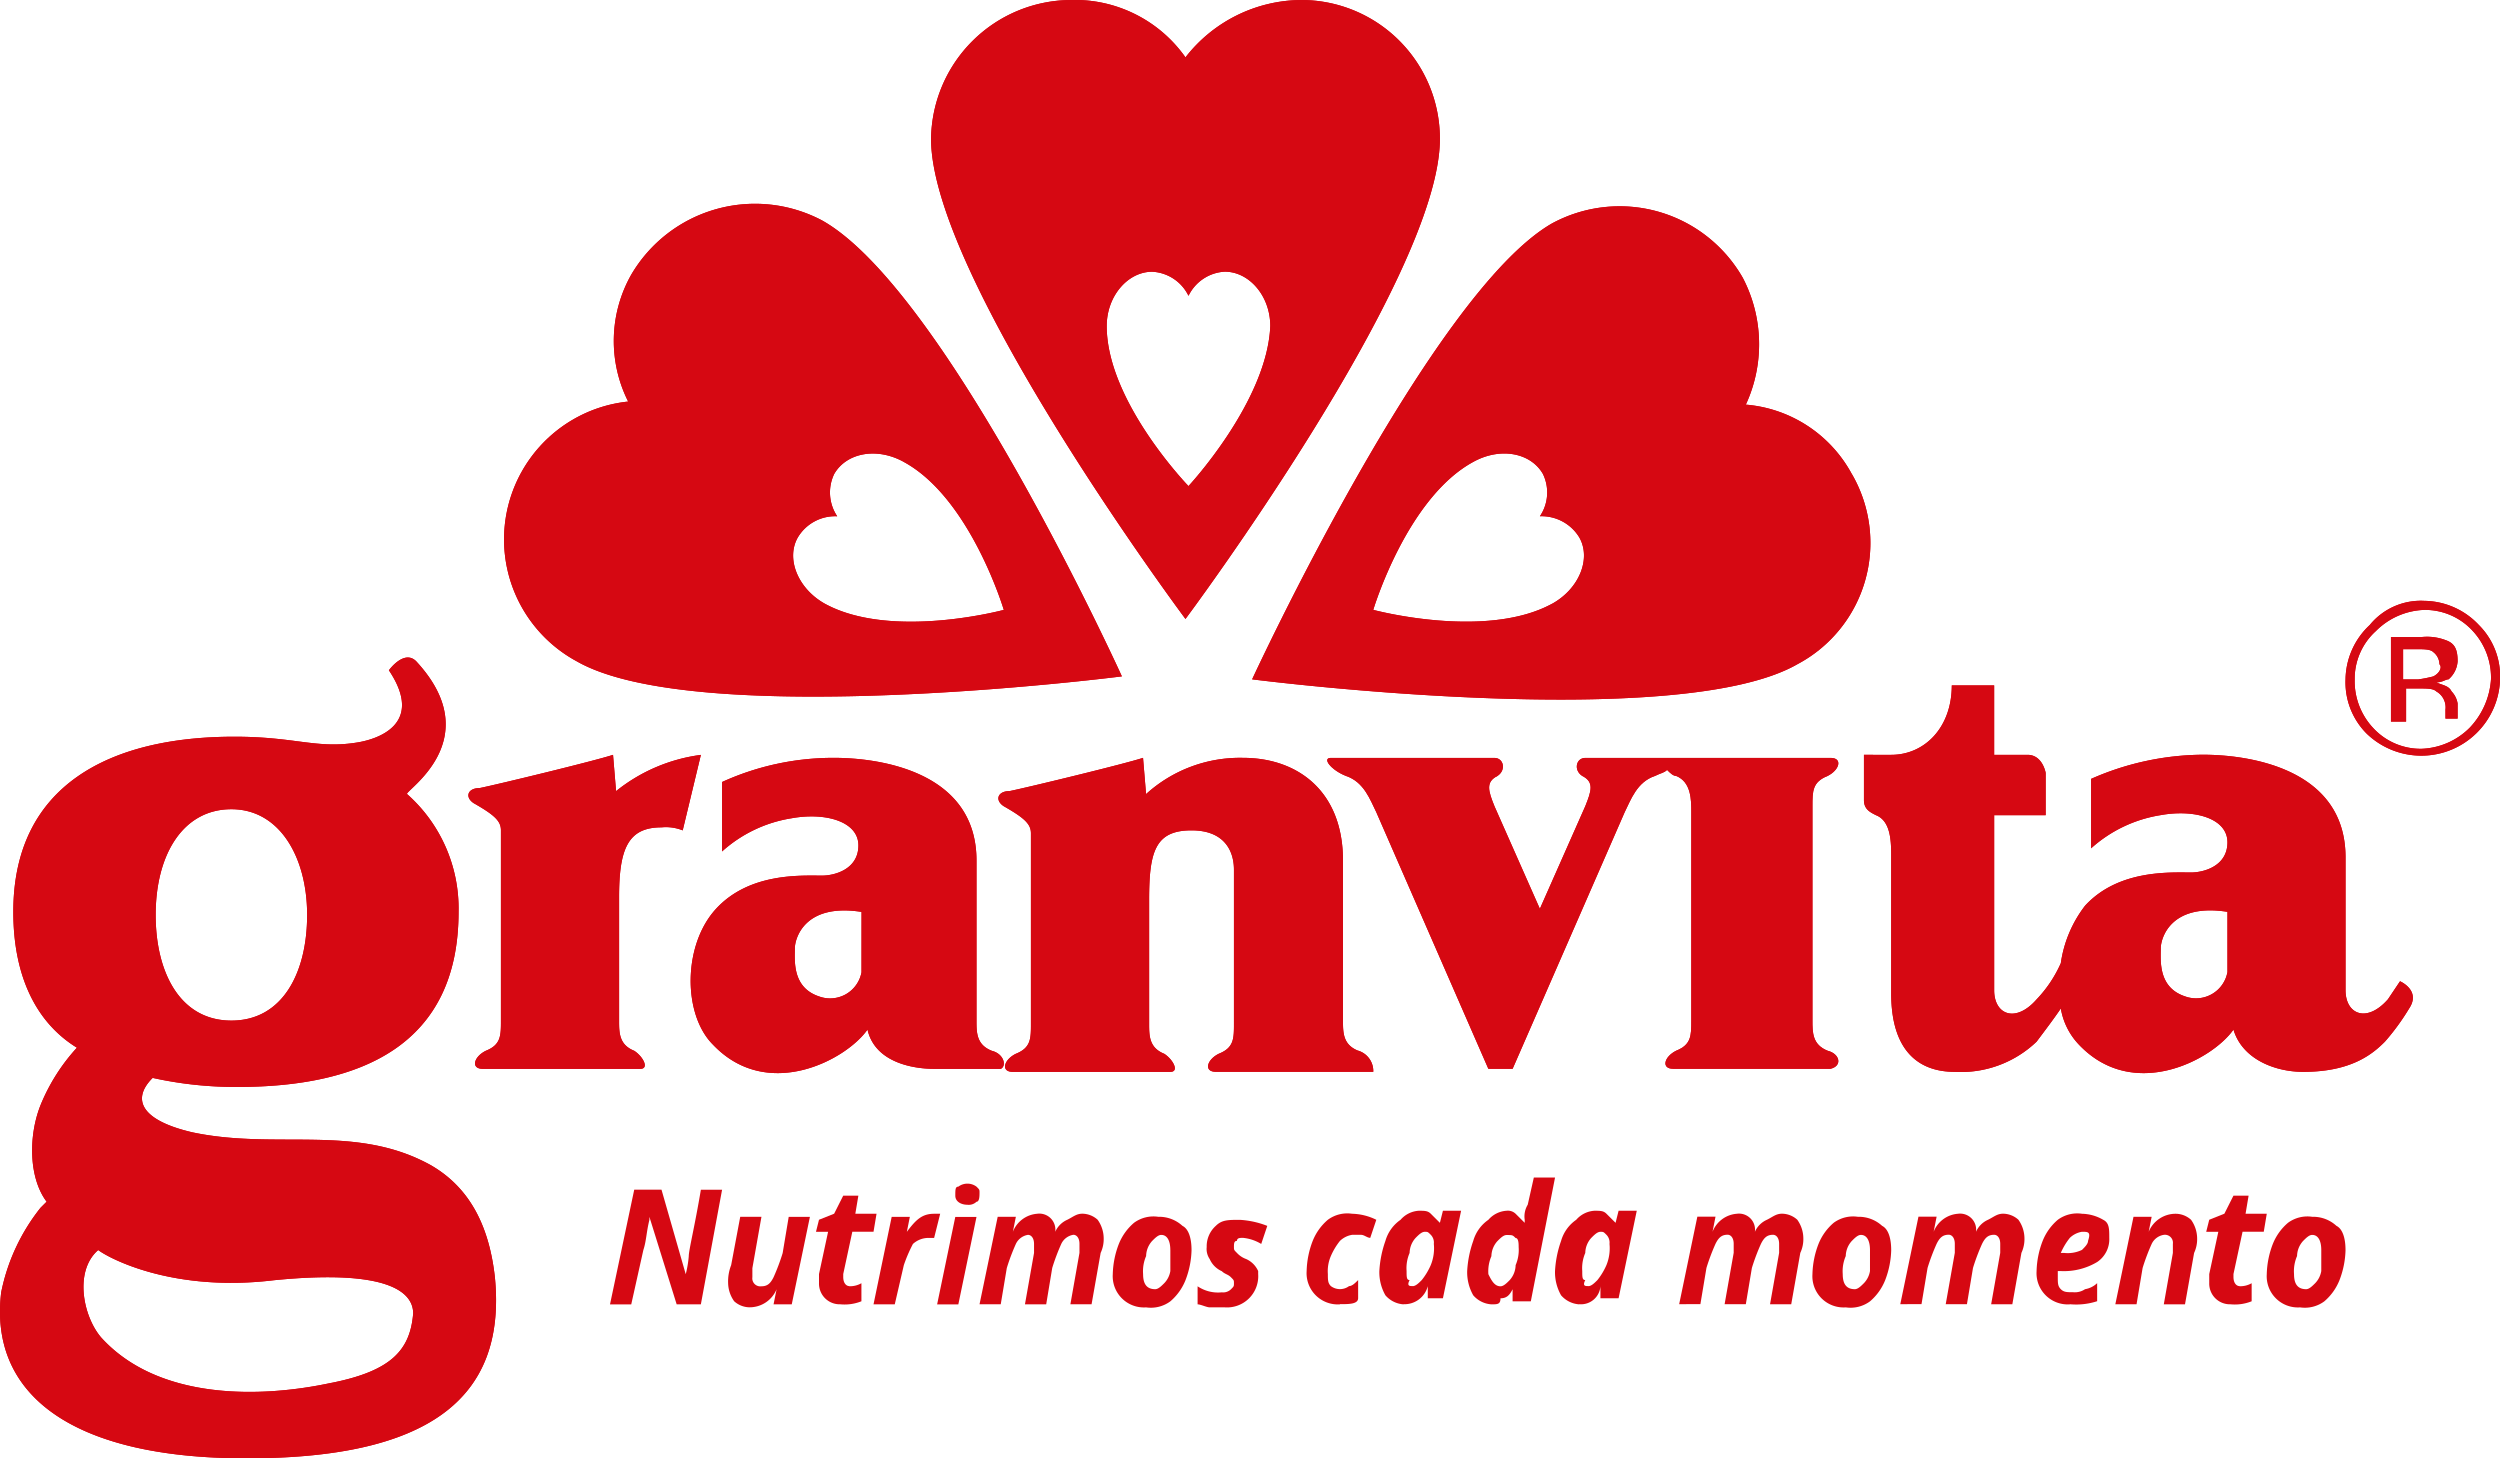 <svg id="Grupo_946" data-name="Grupo 946" xmlns="http://www.w3.org/2000/svg" width="180" height="105" viewBox="0 0 180 105">
  <path id="Trazado_47" data-name="Trazado 47" d="M65.205,75.3a10.653,10.653,0,0,0-8.287,4.13,9.755,9.755,0,0,0-8.287-4.13A10.131,10.131,0,0,0,38.6,85.3c0,10,18.318,34.565,18.318,34.565S75.237,95.3,75.237,85.3a9.989,9.989,0,0,0-10.032-10m-8.069,35s-5.888-6.087-5.888-11.522c0-2.174,1.527-3.913,3.271-3.913A3.077,3.077,0,0,1,57.136,96.6a3.077,3.077,0,0,1,2.617-1.739c1.745,0,3.271,1.739,3.271,3.913-.218,5.435-5.888,11.522-5.888,11.522" transform="translate(28.436 -75.3)" fill="#d60812"/>
  <path id="Trazado_48" data-name="Trazado 48" d="M47.348,83.254a10.33,10.33,0,0,0-13.739,3.913,9.692,9.692,0,0,0-.218,9.13,9.978,9.978,0,0,0-3.707,18.7c8.723,5,39.254,1.087,39.254,1.087S56.289,88.254,47.348,83.254m5.888,17.391c4.8,2.609,7.2,10.652,7.2,10.652s-8.069,2.174-12.867-.435c-1.963-1.087-2.835-3.261-1.963-4.783a3.131,3.131,0,0,1,2.835-1.522,3.083,3.083,0,0,1-.218-3.043c.872-1.522,3.053-1.957,5.016-.87" transform="translate(11.838 -67.385)" fill="#d60812"/>
  <path id="Trazado_49" data-name="Trazado 49" d="M92.379,101.4a9.574,9.574,0,0,0-7.633-5,10.341,10.341,0,0,0-.218-9.13A10.214,10.214,0,0,0,70.79,83.354c-8.723,5-21.59,32.826-21.59,32.826s30.531,3.913,39.254-1.087a9.882,9.882,0,0,0,3.925-13.7m-21.59,9.348c-4.8,2.609-12.867.435-12.867.435s2.4-8.043,7.2-10.652c1.963-1.087,4.143-.652,5.016.87a3.056,3.056,0,0,1-.218,3.043,3.181,3.181,0,0,1,2.835,1.522c.872,1.522,0,3.7-1.963,4.783" transform="translate(40.953 -67.267)" fill="#d60812"/>
  <path id="Trazado_50" data-name="Trazado 50" d="M94.9,96.939A5.469,5.469,0,0,0,90.97,95.2a4.742,4.742,0,0,0-3.925,1.739,5.436,5.436,0,0,0-1.745,3.913,5.23,5.23,0,0,0,1.527,3.913,5.673,5.673,0,0,0,9.6-3.913A5.23,5.23,0,0,0,94.9,96.939m-.654,7.391a5.154,5.154,0,0,1-3.489,1.522,4.652,4.652,0,0,1-3.489-1.522,4.928,4.928,0,0,1-1.308-3.478,4.624,4.624,0,0,1,1.527-3.478,5.154,5.154,0,0,1,3.489-1.522,4.652,4.652,0,0,1,3.489,1.522,4.928,4.928,0,0,1,1.308,3.478,5.589,5.589,0,0,1-1.527,3.478" transform="translate(83.578 -51.939)" fill="#d60812"/>
  <path id="Trazado_51" data-name="Trazado 51" d="M91.6,98.139c0-.87-.218-1.3-.872-1.522a3.76,3.76,0,0,0-1.745-.217H86.8v6.087h1.09V100.1h.872c.654,0,1.09,0,1.308.217a1.313,1.313,0,0,1,.654,1.3v.652H91.6v-1.087a1.646,1.646,0,0,0-.436-.87c-.218-.435-.654-.435-1.09-.652.436,0,.654-.217.872-.217a1.877,1.877,0,0,0,.654-1.3m-1.745,1.087a9.472,9.472,0,0,1-1.09.217h-1.09V97.27h.872c.654,0,1.09,0,1.308.217a1.128,1.128,0,0,1,.436.87c.218.217,0,.652-.436.87" transform="translate(85.349 -50.53)" fill="#d60812"/>
  <path id="Trazado_52" data-name="Trazado 52" d="M38.914,133.649c-5.452-3.043-11.122-1.087-17.228-2.391-3.707-.87-4.362-2.391-2.835-3.913a27.672,27.672,0,0,0,6.106.652c8.941,0,15.92-3.043,15.92-12.609a11,11,0,0,0-3.707-8.478c-.218-.217,5.888-3.913.654-9.565-.872-.87-1.963.652-1.963.652,2.617,3.913-.872,5-2.4,5.217-2.835.435-4.362-.435-8.723-.435-8.941,0-15.92,3.478-15.92,12.609,0,4.783,1.745,8.043,4.58,9.783a13.838,13.838,0,0,0-2.617,4.13c-.872,2.174-.872,5.217.436,6.957l-.436.435a14.289,14.289,0,0,0-2.835,6.087c-.872,7.174,4.8,11.956,17.664,11.956s18.755-4.13,17.882-13.043c-.436-3.913-1.963-6.522-4.58-8.044M24.521,108c3.489,0,5.452,3.478,5.452,7.609s-1.745,7.609-5.452,7.609-5.452-3.478-5.452-7.609c0-4.348,1.963-7.609,5.452-7.609m7.2,41.3c-5.016,1.087-12.43,1.3-16.574-3.261-1.308-1.522-1.963-4.783-.218-6.3.872.652,5.452,3.044,12.648,2.174,8.723-.87,10.032,1.087,10.032,2.391-.218,2.609-1.527,4.13-5.888,5" transform="translate(-7.86 -49.736)" fill="#d60812"/>
  <path id="Trazado_53" data-name="Trazado 53" d="M66.721,121.487c-1.09-.435-1.09-1.3-1.09-2.174V107.791c0-5-3.271-7.391-7.2-7.391a10.061,10.061,0,0,0-6.978,2.609l-.218-2.609c-1.308.435-8.5,2.174-9.6,2.391-.872,0-1.09.652-.436,1.087,1.527.87,1.963,1.3,1.963,1.957v13.7c0,1.087,0,1.739-1.09,2.174-.872.435-1.09,1.3-.218,1.3H53.2c.654,0,.218-.87-.436-1.3-1.09-.435-1.09-1.3-1.09-2.174v-8.913c0-3.478.436-5,3.053-5,2.4,0,3.053,1.522,3.053,2.826V119.53c0,1.087,0,1.739-1.09,2.174-.872.435-1.09,1.3-.218,1.3h11.34a1.535,1.535,0,0,0-1.09-1.522" transform="translate(31.064 -45.835)" fill="#d60812"/>
  <path id="Trazado_54" data-name="Trazado 54" d="M52.334,121.487c-1.09-.435-1.09-1.3-1.09-2.174V107.791c0-6.522-7.2-7.391-10.25-7.391a19.334,19.334,0,0,0-8.069,1.739v5a9.761,9.761,0,0,1,5.016-2.391c2.4-.435,4.8.217,4.8,1.957s-1.745,2.174-2.617,2.174c-1.527,0-5.234-.217-7.633,2.391s-2.4,7.609-.218,9.783c3.925,4.13,9.6,1.087,11.122-1.087.654,2.826,4.362,2.826,4.8,2.826h4.8c.436-.217.218-1.087-.654-1.3m-9.377-5.652a2.3,2.3,0,0,1-3.053,1.739c-1.963-.652-1.745-2.609-1.745-3.478,0-.652.654-3.261,4.8-2.609Z" transform="translate(19.064 -45.835)" fill="#d60812"/>
  <path id="Trazado_55" data-name="Trazado 55" d="M87.706,121.487c-1.09-.435-1.09-1.3-1.09-2.174V103.878c0-1.087,0-1.739,1.09-2.174.872-.435,1.09-1.3.218-1.3H70.26c-.654,0-.872.87-.218,1.3.872.435.654,1.087.218,2.174l-3.271,7.391-3.271-7.391c-.436-1.087-.654-1.739.218-2.174.654-.435.436-1.3-.218-1.3H51.941c-.654,0,0,.87,1.09,1.3,1.308.435,1.745,1.739,2.181,2.609l8.069,18.478h1.745l8.069-18.478c.436-.87.872-2.174,2.181-2.609.436-.217.654-.217.872-.435.218.217.436.435.654.435,1.09.435,1.09,1.739,1.09,2.609v15c0,1.087,0,1.739-1.09,2.174-.872.435-1.09,1.3-.218,1.3h11.34c.872-.217.654-1.087-.218-1.3" transform="translate(43.881 -45.835)" fill="#d60812"/>
  <path id="Trazado_56" data-name="Trazado 56" d="M33.956,102.909l-.218-2.609c-1.308.435-8.5,2.174-9.6,2.391-.872,0-1.09.652-.436,1.087,1.527.87,1.963,1.3,1.963,1.957v13.7c0,1.087,0,1.739-1.09,2.174-.872.435-1.09,1.3-.218,1.3H35.7c.654,0,.218-.87-.436-1.3-1.09-.435-1.09-1.3-1.09-2.174v-8.913c0-3.478.654-5,3.053-5a3.243,3.243,0,0,1,1.527.217l1.308-5.435a12.3,12.3,0,0,0-6.106,2.609" transform="translate(10.401 -45.952)" fill="#d60812"/>
  <path id="Trazado_57" data-name="Trazado 57" d="M108,119.3l-.872,1.3c-1.527,1.739-3.053,1.087-3.053-.652v-9.565c0-6.522-7.2-7.391-10.25-7.391a20.188,20.188,0,0,0-8.069,1.739v5a9.761,9.761,0,0,1,5.016-2.391c2.4-.435,4.8.217,4.8,1.957s-1.745,2.174-2.617,2.174c-1.527,0-5.234-.217-7.633,2.391A8.822,8.822,0,0,0,83.575,118a9.093,9.093,0,0,1-1.745,2.609c-1.527,1.739-3.053,1.087-3.053-.652V107.348h3.707V104.3s-.218-1.3-1.308-1.3h-2.4V98H75.724c0,3.043-1.963,5-4.361,5H69.4v3.261c0,.652.436.87.872,1.087,1.09.435,1.09,1.957,1.09,3.043v9.783c0,4.13,1.963,5.652,4.58,5.652a7.885,7.885,0,0,0,5.888-2.174c.654-.87,1.308-1.739,1.745-2.391a4.953,4.953,0,0,0,1.308,2.609c3.925,4.13,9.6,1.087,11.122-1.087.654,2.174,3.053,3.043,5.016,3.043,3.489,0,5.016-1.3,5.888-2.174a16.592,16.592,0,0,0,1.745-2.391c.872-1.3-.654-1.957-.654-1.957m-12.43-.652a2.3,2.3,0,0,1-3.053,1.739c-1.963-.652-1.745-2.609-1.745-3.478,0-.652.654-3.261,4.8-2.609v4.348Z" transform="translate(64.804 -48.652)" fill="#d60812"/>
  <path id="Trazado_58" data-name="Trazado 58" d="M65.205,75.3a10.653,10.653,0,0,0-8.287,4.13,9.755,9.755,0,0,0-8.287-4.13A10.131,10.131,0,0,0,38.6,85.3c0,10,18.318,34.565,18.318,34.565S75.237,95.3,75.237,85.3a9.989,9.989,0,0,0-10.032-10m-8.069,35s-5.888-6.087-5.888-11.522c0-2.174,1.527-3.913,3.271-3.913A3.077,3.077,0,0,1,57.136,96.6a3.077,3.077,0,0,1,2.617-1.739c1.745,0,3.271,1.739,3.271,3.913-.218,5.435-5.888,11.522-5.888,11.522" transform="translate(28.436 -75.3)" fill="#d60812"/>
  <path id="Trazado_59" data-name="Trazado 59" d="M47.348,83.254a10.33,10.33,0,0,0-13.739,3.913,9.692,9.692,0,0,0-.218,9.13,9.978,9.978,0,0,0-3.707,18.7c8.723,5,39.254,1.087,39.254,1.087S56.289,88.254,47.348,83.254m5.888,17.391c4.8,2.609,7.2,10.652,7.2,10.652s-8.069,2.174-12.867-.435c-1.963-1.087-2.835-3.261-1.963-4.783a3.131,3.131,0,0,1,2.835-1.522,3.083,3.083,0,0,1-.218-3.043c.872-1.522,3.053-1.957,5.016-.87" transform="translate(11.838 -67.385)" fill="#d60812"/>
  <path id="Trazado_60" data-name="Trazado 60" d="M92.379,101.4a9.574,9.574,0,0,0-7.633-5,10.341,10.341,0,0,0-.218-9.13A10.214,10.214,0,0,0,70.79,83.354c-8.723,5-21.59,32.826-21.59,32.826s30.531,3.913,39.254-1.087a9.882,9.882,0,0,0,3.925-13.7m-21.59,9.348c-4.8,2.609-12.867.435-12.867.435s2.4-8.043,7.2-10.652c1.963-1.087,4.143-.652,5.016.87a3.056,3.056,0,0,1-.218,3.043,3.181,3.181,0,0,1,2.835,1.522c.872,1.522,0,3.7-1.963,4.783" transform="translate(40.953 -67.267)" fill="#d60812"/>
  <path id="Trazado_61" data-name="Trazado 61" d="M94.9,96.939A5.469,5.469,0,0,0,90.97,95.2a4.742,4.742,0,0,0-3.925,1.739,5.436,5.436,0,0,0-1.745,3.913,5.23,5.23,0,0,0,1.527,3.913,5.673,5.673,0,0,0,9.6-3.913A5.23,5.23,0,0,0,94.9,96.939m-.654,7.391a5.154,5.154,0,0,1-3.489,1.522,4.652,4.652,0,0,1-3.489-1.522,4.928,4.928,0,0,1-1.308-3.478,4.624,4.624,0,0,1,1.527-3.478,5.154,5.154,0,0,1,3.489-1.522,4.652,4.652,0,0,1,3.489,1.522,4.928,4.928,0,0,1,1.308,3.478,5.589,5.589,0,0,1-1.527,3.478" transform="translate(83.578 -51.939)" fill="#d60812"/>
  <path id="Trazado_62" data-name="Trazado 62" d="M91.6,98.139c0-.87-.218-1.3-.872-1.522a3.76,3.76,0,0,0-1.745-.217H86.8v6.087h1.09V100.1h.872c.654,0,1.09,0,1.308.217a1.313,1.313,0,0,1,.654,1.3v.652H91.6v-1.087a1.646,1.646,0,0,0-.436-.87c-.218-.435-.654-.435-1.09-.652.436,0,.654-.217.872-.217a1.877,1.877,0,0,0,.654-1.3m-1.745,1.087a9.472,9.472,0,0,1-1.09.217h-1.09V97.27h.872c.654,0,1.09,0,1.308.217a1.128,1.128,0,0,1,.436.87c.218.217,0,.652-.436.87" transform="translate(85.349 -50.53)" fill="#d60812"/>
  <path id="Trazado_63" data-name="Trazado 63" d="M38.914,133.649c-5.452-3.043-11.122-1.087-17.228-2.391-3.707-.87-4.362-2.391-2.835-3.913a27.672,27.672,0,0,0,6.106.652c8.941,0,15.92-3.043,15.92-12.609a11,11,0,0,0-3.707-8.478c-.218-.217,5.888-3.913.654-9.565-.872-.87-1.963.652-1.963.652,2.617,3.913-.872,5-2.4,5.217-2.835.435-4.362-.435-8.723-.435-8.941,0-15.92,3.478-15.92,12.609,0,4.783,1.745,8.043,4.58,9.783a13.838,13.838,0,0,0-2.617,4.13c-.872,2.174-.872,5.217.436,6.957l-.436.435a14.289,14.289,0,0,0-2.835,6.087c-.872,7.174,4.8,11.956,17.664,11.956s18.755-4.13,17.882-13.043c-.436-3.913-1.963-6.522-4.58-8.044M24.521,108c3.489,0,5.452,3.478,5.452,7.609s-1.745,7.609-5.452,7.609-5.452-3.478-5.452-7.609c0-4.348,1.963-7.609,5.452-7.609m7.2,41.3c-5.016,1.087-12.43,1.3-16.574-3.261-1.308-1.522-1.963-4.783-.218-6.3.872.652,5.452,3.044,12.648,2.174,8.723-.87,10.032,1.087,10.032,2.391-.218,2.609-1.527,4.13-5.888,5" transform="translate(-7.86 -49.736)" fill="#d60812"/>
  <path id="Trazado_64" data-name="Trazado 64" d="M66.721,121.487c-1.09-.435-1.09-1.3-1.09-2.174V107.791c0-5-3.271-7.391-7.2-7.391a10.061,10.061,0,0,0-6.978,2.609l-.218-2.609c-1.308.435-8.5,2.174-9.6,2.391-.872,0-1.09.652-.436,1.087,1.527.87,1.963,1.3,1.963,1.957v13.7c0,1.087,0,1.739-1.09,2.174-.872.435-1.09,1.3-.218,1.3H53.2c.654,0,.218-.87-.436-1.3-1.09-.435-1.09-1.3-1.09-2.174v-8.913c0-3.478.436-5,3.053-5,2.4,0,3.053,1.522,3.053,2.826V119.53c0,1.087,0,1.739-1.09,2.174-.872.435-1.09,1.3-.218,1.3h11.34a1.535,1.535,0,0,0-1.09-1.522" transform="translate(31.064 -45.835)" fill="#d60812"/>
  <path id="Trazado_65" data-name="Trazado 65" d="M52.334,121.487c-1.09-.435-1.09-1.3-1.09-2.174V107.791c0-6.522-7.2-7.391-10.25-7.391a19.334,19.334,0,0,0-8.069,1.739v5a9.761,9.761,0,0,1,5.016-2.391c2.4-.435,4.8.217,4.8,1.957s-1.745,2.174-2.617,2.174c-1.527,0-5.234-.217-7.633,2.391s-2.4,7.609-.218,9.783c3.925,4.13,9.6,1.087,11.122-1.087.654,2.826,4.362,2.826,4.8,2.826h4.8c.436-.217.218-1.087-.654-1.3m-9.377-5.652a2.3,2.3,0,0,1-3.053,1.739c-1.963-.652-1.745-2.609-1.745-3.478,0-.652.654-3.261,4.8-2.609Z" transform="translate(19.064 -45.835)" fill="#d60812"/>
  <path id="Trazado_66" data-name="Trazado 66" d="M87.706,121.487c-1.09-.435-1.09-1.3-1.09-2.174V103.878c0-1.087,0-1.739,1.09-2.174.872-.435,1.09-1.3.218-1.3H70.26c-.654,0-.872.87-.218,1.3.872.435.654,1.087.218,2.174l-3.271,7.391-3.271-7.391c-.436-1.087-.654-1.739.218-2.174.654-.435.436-1.3-.218-1.3H51.941c-.654,0,0,.87,1.09,1.3,1.308.435,1.745,1.739,2.181,2.609l8.069,18.478h1.745l8.069-18.478c.436-.87.872-2.174,2.181-2.609.436-.217.654-.217.872-.435.218.217.436.435.654.435,1.09.435,1.09,1.739,1.09,2.609v15c0,1.087,0,1.739-1.09,2.174-.872.435-1.09,1.3-.218,1.3h11.34c.872-.217.654-1.087-.218-1.3" transform="translate(43.881 -45.835)" fill="#d60812"/>
  <path id="Trazado_67" data-name="Trazado 67" d="M33.956,102.909l-.218-2.609c-1.308.435-8.5,2.174-9.6,2.391-.872,0-1.09.652-.436,1.087,1.527.87,1.963,1.3,1.963,1.957v13.7c0,1.087,0,1.739-1.09,2.174-.872.435-1.09,1.3-.218,1.3H35.7c.654,0,.218-.87-.436-1.3-1.09-.435-1.09-1.3-1.09-2.174v-8.913c0-3.478.654-5,3.053-5a3.243,3.243,0,0,1,1.527.217l1.308-5.435a12.3,12.3,0,0,0-6.106,2.609" transform="translate(10.401 -45.952)" fill="#d60812"/>
  <path id="Trazado_68" data-name="Trazado 68" d="M108,119.3l-.872,1.3c-1.527,1.739-3.053,1.087-3.053-.652v-9.565c0-6.522-7.2-7.391-10.25-7.391a20.188,20.188,0,0,0-8.069,1.739v5a9.761,9.761,0,0,1,5.016-2.391c2.4-.435,4.8.217,4.8,1.957s-1.745,2.174-2.617,2.174c-1.527,0-5.234-.217-7.633,2.391A8.822,8.822,0,0,0,83.575,118a9.093,9.093,0,0,1-1.745,2.609c-1.527,1.739-3.053,1.087-3.053-.652V107.348h3.707V104.3s-.218-1.3-1.308-1.3h-2.4V98H75.724c0,3.043-1.963,5-4.361,5H69.4v3.261c0,.652.436.87.872,1.087,1.09.435,1.09,1.957,1.09,3.043v9.783c0,4.13,1.963,5.652,4.58,5.652a7.885,7.885,0,0,0,5.888-2.174c.654-.87,1.308-1.739,1.745-2.391a4.953,4.953,0,0,0,1.308,2.609c3.925,4.13,9.6,1.087,11.122-1.087.654,2.174,3.053,3.043,5.016,3.043,3.489,0,5.016-1.3,5.888-2.174a16.592,16.592,0,0,0,1.745-2.391c.872-1.3-.654-1.957-.654-1.957m-12.43-.652a2.3,2.3,0,0,1-3.053,1.739c-1.963-.652-1.745-2.609-1.745-3.478,0-.652.654-3.261,4.8-2.609v4.348Z" transform="translate(64.804 -48.652)" fill="#d60812"/>
  <path id="Trazado_69" data-name="Trazado 69" d="M34.542,122.961H32.8l-1.963-6.3h0v.217c-.218.87-.218,1.522-.436,2.174l-.872,3.913H28l1.745-8.261h1.963l1.745,6.087h0a7.666,7.666,0,0,0,.218-1.3c0-.435.436-2.174.872-4.783h1.527Z" transform="translate(15.92 -29.048)" fill="#d60812"/>
  <path id="Trazado_70" data-name="Trazado 70" d="M32.772,115.6H34.3l-.654,3.7v.652a.577.577,0,0,0,.654.652c.436,0,.654-.217.872-.652a14.949,14.949,0,0,0,.654-1.739l.436-2.609h1.527l-1.308,6.3H35.171l.218-1.087h0a2.1,2.1,0,0,1-1.963,1.3,1.669,1.669,0,0,1-1.09-.435,2.326,2.326,0,0,1-.436-1.3,3.222,3.222,0,0,1,.218-1.3Z" transform="translate(20.525 -27.991)" fill="#d60812"/>
  <path id="Trazado_71" data-name="Trazado 71" d="M37.2,121.422a1.653,1.653,0,0,0,.872-.217v1.3a3.243,3.243,0,0,1-1.527.217,1.488,1.488,0,0,1-1.527-1.522v-.652l.654-3.043H34.8l.218-.87,1.09-.435.654-1.3h1.09l-.218,1.3h1.527l-.218,1.3H37.417l-.654,3.043v.217c0,.435.218.652.436.652" transform="translate(23.95 -28.813)" fill="#d60812"/>
  <path id="Trazado_72" data-name="Trazado 72" d="M41.062,115.5H41.5l-.436,1.739h-.436a1.668,1.668,0,0,0-1.09.435,10.577,10.577,0,0,0-.654,1.522l-.654,2.826H36.7l1.308-6.3h1.308L39.1,116.8h0c.654-.87,1.09-1.3,1.963-1.3" transform="translate(26.193 -28.109)" fill="#d60812"/>
  <path id="Trazado_73" data-name="Trazado 73" d="M40.327,123.2H38.8l1.308-6.3h1.527Zm-.218-7.826c0-.435,0-.652.218-.652a1.093,1.093,0,0,1,1.308,0c.218.217.218.217.218.435s0,.652-.218.652a.8.8,0,0,1-.654.217c-.436,0-.872-.217-.872-.652" transform="translate(28.673 -29.283)" fill="#d60812"/>
  <path id="Trazado_74" data-name="Trazado 74" d="M44.343,115.5a1.155,1.155,0,0,1,1.308,1.3h0a1.7,1.7,0,0,1,.872-.87c.436-.217.654-.435,1.09-.435a1.668,1.668,0,0,1,1.09.435,2.326,2.326,0,0,1,.436,1.3,2.357,2.357,0,0,1-.218,1.087l-.654,3.7H46.742l.654-3.7v-.652c0-.435-.218-.652-.436-.652a1.168,1.168,0,0,0-.872.652,14.945,14.945,0,0,0-.654,1.739L45,122.022H43.471l.654-3.7v-.652c0-.435-.218-.652-.436-.652a1.168,1.168,0,0,0-.872.652,14.945,14.945,0,0,0-.654,1.739l-.436,2.609H40.2l1.308-6.3h1.308L42.6,116.8h0a2.045,2.045,0,0,1,1.745-1.3" transform="translate(30.326 -28.109)" fill="#d60812"/>
  <path id="Trazado_75" data-name="Trazado 75" d="M50.27,117.991a6.414,6.414,0,0,1-.436,2.174,3.9,3.9,0,0,1-1.09,1.522,2.355,2.355,0,0,1-1.745.435,2.248,2.248,0,0,1-2.4-2.391,6.414,6.414,0,0,1,.436-2.174,3.9,3.9,0,0,1,1.09-1.522,2.355,2.355,0,0,1,1.745-.435,2.481,2.481,0,0,1,1.745.652c.436.217.654.87.654,1.739m-1.527,0c0-.652-.218-1.087-.654-1.087-.218,0-.436.217-.654.435A1.658,1.658,0,0,0,47,118.426a2.75,2.75,0,0,0-.218,1.3c0,.652.218,1.087.872,1.087.218,0,.436-.217.654-.435a1.646,1.646,0,0,0,.436-.87c0-.652,0-1.087,0-1.522" transform="translate(35.521 -27.991)" fill="#d60812"/>
  <path id="Trazado_76" data-name="Trazado 76" d="M51.762,119.613a2.248,2.248,0,0,1-2.4,2.391h-1.09c-.218,0-.654-.217-.872-.217v-1.3a2.629,2.629,0,0,0,1.745.435.8.8,0,0,0,.654-.217c.218-.217.218-.217.218-.435s0-.217-.218-.435-.436-.217-.654-.435a1.7,1.7,0,0,1-.872-.87,1.3,1.3,0,0,1-.218-.87,1.971,1.971,0,0,1,.654-1.522c.436-.435.872-.435,1.745-.435a6.385,6.385,0,0,1,1.963.435l-.436,1.3A3.106,3.106,0,0,0,50.671,117c-.218,0-.436,0-.436.217-.218,0-.218.217-.218.435s0,.217.218.435a1.677,1.677,0,0,0,.654.435,1.7,1.7,0,0,1,.872.87v.217" transform="translate(38.827 -27.874)" fill="#d60812"/>
  <path id="Trazado_77" data-name="Trazado 77" d="M53.4,122.022A2.248,2.248,0,0,1,51,119.63a6.414,6.414,0,0,1,.436-2.174,3.9,3.9,0,0,1,1.09-1.522,2.355,2.355,0,0,1,1.745-.435,4.118,4.118,0,0,1,1.745.435l-.436,1.3c-.218,0-.436-.217-.654-.217h-.654a1.655,1.655,0,0,0-.872.435,4.751,4.751,0,0,0-.654,1.087,2.75,2.75,0,0,0-.218,1.3c0,.435,0,.652.218.87a1.093,1.093,0,0,0,1.308,0c.218,0,.436-.217.654-.435v1.3c0,.435-.654.435-1.308.435" transform="translate(43.078 -28.109)" fill="#d60812"/>
  <path id="Trazado_78" data-name="Trazado 78" d="M55.145,122.139a1.887,1.887,0,0,1-1.308-.652,3.359,3.359,0,0,1-.436-1.739,7.7,7.7,0,0,1,.436-2.174,2.773,2.773,0,0,1,1.09-1.522,1.887,1.887,0,0,1,1.308-.652c.436,0,.654,0,.872.217l.654.652h0l.218-.87h1.308l-1.308,6.3h-1.09v-.87h0a1.734,1.734,0,0,1-1.745,1.3m.654-1.3c.218,0,.436-.217.654-.435a4.749,4.749,0,0,0,.654-1.087,3.214,3.214,0,0,0,.218-1.522.8.8,0,0,0-.218-.652c-.218-.217-.218-.217-.436-.217s-.436.217-.654.435a1.658,1.658,0,0,0-.436,1.087,2.749,2.749,0,0,0-.218,1.3c0,.435,0,.652.218.652-.218.435,0,.435.218.435" transform="translate(45.912 -28.226)" fill="#d60812"/>
  <path id="Trazado_79" data-name="Trazado 79" d="M58.045,123.43a1.887,1.887,0,0,1-1.308-.652,3.359,3.359,0,0,1-.436-1.739,7.7,7.7,0,0,1,.436-2.174,2.773,2.773,0,0,1,1.09-1.522,1.887,1.887,0,0,1,1.308-.652.8.8,0,0,1,.654.217l.654.652h0v-.217a1.625,1.625,0,0,1,.218-1.087L61.1,114.3h1.527l-1.745,8.913H59.571v-.87h0c-.218.435-.436.652-.872.652,0,.435-.218.435-.654.435m.654-1.3c.218,0,.436-.217.654-.435a1.658,1.658,0,0,0,.436-1.087,2.749,2.749,0,0,0,.218-1.3c0-.217,0-.652-.218-.652-.218-.217-.218-.217-.654-.217-.218,0-.436.217-.654.435a1.658,1.658,0,0,0-.436,1.087,2.75,2.75,0,0,0-.218,1.3c.218.435.436.87.872.87" transform="translate(49.336 -29.517)" fill="#d60812"/>
  <path id="Trazado_80" data-name="Trazado 80" d="M60.945,122.139a1.887,1.887,0,0,1-1.308-.652,3.359,3.359,0,0,1-.436-1.739,7.7,7.7,0,0,1,.436-2.174,2.773,2.773,0,0,1,1.09-1.522,1.887,1.887,0,0,1,1.308-.652c.436,0,.654,0,.872.217l.654.652h0l.218-.87h1.308l-1.308,6.3H62.471v-.87h0a1.4,1.4,0,0,1-1.527,1.3m.654-1.3c.218,0,.436-.217.654-.435a4.75,4.75,0,0,0,.654-1.087,3.214,3.214,0,0,0,.218-1.522.8.8,0,0,0-.218-.652c-.218-.217-.218-.217-.436-.217s-.436.217-.654.435a1.658,1.658,0,0,0-.436,1.087,2.749,2.749,0,0,0-.218,1.3c0,.435,0,.652.218.652-.218.435,0,.435.218.435" transform="translate(52.76 -28.226)" fill="#d60812"/>
  <path id="Trazado_81" data-name="Trazado 81" d="M67.443,115.5a1.155,1.155,0,0,1,1.308,1.3h0a1.7,1.7,0,0,1,.872-.87c.436-.217.654-.435,1.09-.435a1.668,1.668,0,0,1,1.09.435,2.326,2.326,0,0,1,.436,1.3,2.357,2.357,0,0,1-.218,1.087l-.654,3.7H69.842l.654-3.7v-.652c0-.435-.218-.652-.436-.652-.436,0-.654.217-.872.652a14.948,14.948,0,0,0-.654,1.739l-.436,2.609H66.571l.654-3.7v-.652c0-.435-.218-.652-.436-.652-.436,0-.654.217-.872.652a14.945,14.945,0,0,0-.654,1.739l-.436,2.609H63.3l1.308-6.3h1.308L65.7,116.8h0a2.044,2.044,0,0,1,1.745-1.3" transform="translate(57.601 -28.109)" fill="#d60812"/>
  <path id="Trazado_82" data-name="Trazado 82" d="M73.37,117.991a6.414,6.414,0,0,1-.436,2.174,3.9,3.9,0,0,1-1.09,1.522,2.355,2.355,0,0,1-1.745.435,2.248,2.248,0,0,1-2.4-2.391,6.414,6.414,0,0,1,.436-2.174,3.9,3.9,0,0,1,1.09-1.522,2.355,2.355,0,0,1,1.745-.435,2.481,2.481,0,0,1,1.745.652c.436.217.654.87.654,1.739m-1.527,0c0-.652-.218-1.087-.654-1.087-.218,0-.436.217-.654.435a1.658,1.658,0,0,0-.436,1.087,2.75,2.75,0,0,0-.218,1.3c0,.652.218,1.087.872,1.087.218,0,.436-.217.654-.435a1.646,1.646,0,0,0,.436-.87v-1.522" transform="translate(62.797 -27.991)" fill="#d60812"/>
  <path id="Trazado_83" data-name="Trazado 83" d="M74.743,115.5a1.155,1.155,0,0,1,1.308,1.3h0a1.7,1.7,0,0,1,.872-.87c.436-.217.654-.435,1.09-.435a1.669,1.669,0,0,1,1.09.435,2.326,2.326,0,0,1,.436,1.3,2.357,2.357,0,0,1-.218,1.087l-.654,3.7H77.142l.654-3.7v-.652c0-.435-.218-.652-.436-.652-.436,0-.654.217-.872.652a14.952,14.952,0,0,0-.654,1.739l-.436,2.609H73.871l.654-3.7v-.652c0-.435-.218-.652-.436-.652-.436,0-.654.217-.872.652a14.949,14.949,0,0,0-.654,1.739l-.436,2.609H70.6l1.308-6.3h1.308L73,116.8h0a2.044,2.044,0,0,1,1.745-1.3" transform="translate(66.221 -28.109)" fill="#d60812"/>
  <path id="Trazado_84" data-name="Trazado 84" d="M77.5,122.022a2.248,2.248,0,0,1-2.4-2.391,6.414,6.414,0,0,1,.436-2.174,3.9,3.9,0,0,1,1.09-1.522,2.355,2.355,0,0,1,1.745-.435,3.159,3.159,0,0,1,1.527.435c.436.217.436.652.436,1.3a1.975,1.975,0,0,1-.872,1.739,4.662,4.662,0,0,1-2.617.652h-.218v.435c0,.435,0,.652.218.87s.436.217.872.217a1.314,1.314,0,0,0,.872-.217,1.655,1.655,0,0,0,.872-.435v1.3a4.855,4.855,0,0,1-1.963.217m.872-5.217a1.655,1.655,0,0,0-.872.435,4.749,4.749,0,0,0-.654,1.087h.218a2.367,2.367,0,0,0,1.308-.217c.218-.217.436-.435.436-.652.218-.652,0-.652-.436-.652" transform="translate(71.534 -28.109)" fill="#d60812"/>
  <path id="Trazado_85" data-name="Trazado 85" d="M82.716,122.022H81.189l.654-3.7v-.652a.577.577,0,0,0-.654-.652,1.168,1.168,0,0,0-.872.652,14.947,14.947,0,0,0-.654,1.739l-.436,2.609H77.7l1.308-6.3h1.308L80.1,116.8h0a2.1,2.1,0,0,1,1.963-1.3,1.668,1.668,0,0,1,1.09.435,2.326,2.326,0,0,1,.436,1.3,2.357,2.357,0,0,1-.218,1.087Z" transform="translate(74.604 -28.109)" fill="#d60812"/>
  <path id="Trazado_86" data-name="Trazado 86" d="M83.1,121.422a1.653,1.653,0,0,0,.872-.217v1.3a3.243,3.243,0,0,1-1.527.217,1.488,1.488,0,0,1-1.527-1.522v-.652l.654-3.043H80.7l.218-.87,1.09-.435.654-1.3h1.09l-.218,1.3h1.527l-.218,1.3H83.317l-.654,3.043v.217c0,.435.218.652.436.652" transform="translate(78.147 -28.813)" fill="#d60812"/>
  <path id="Trazado_87" data-name="Trazado 87" d="M88.37,117.991a6.414,6.414,0,0,1-.436,2.174,3.9,3.9,0,0,1-1.09,1.522,2.355,2.355,0,0,1-1.745.435,2.248,2.248,0,0,1-2.4-2.391,6.414,6.414,0,0,1,.436-2.174,3.9,3.9,0,0,1,1.09-1.522,2.355,2.355,0,0,1,1.745-.435,2.481,2.481,0,0,1,1.745.652c.436.217.654.87.654,1.739m-1.745,0c0-.652-.218-1.087-.654-1.087-.218,0-.436.217-.654.435a1.658,1.658,0,0,0-.436,1.087,2.75,2.75,0,0,0-.218,1.3c0,.652.218,1.087.872,1.087.218,0,.436-.217.654-.435a1.646,1.646,0,0,0,.436-.87v-1.522" transform="translate(80.508 -27.991)" fill="#d60812"/>
</svg>
